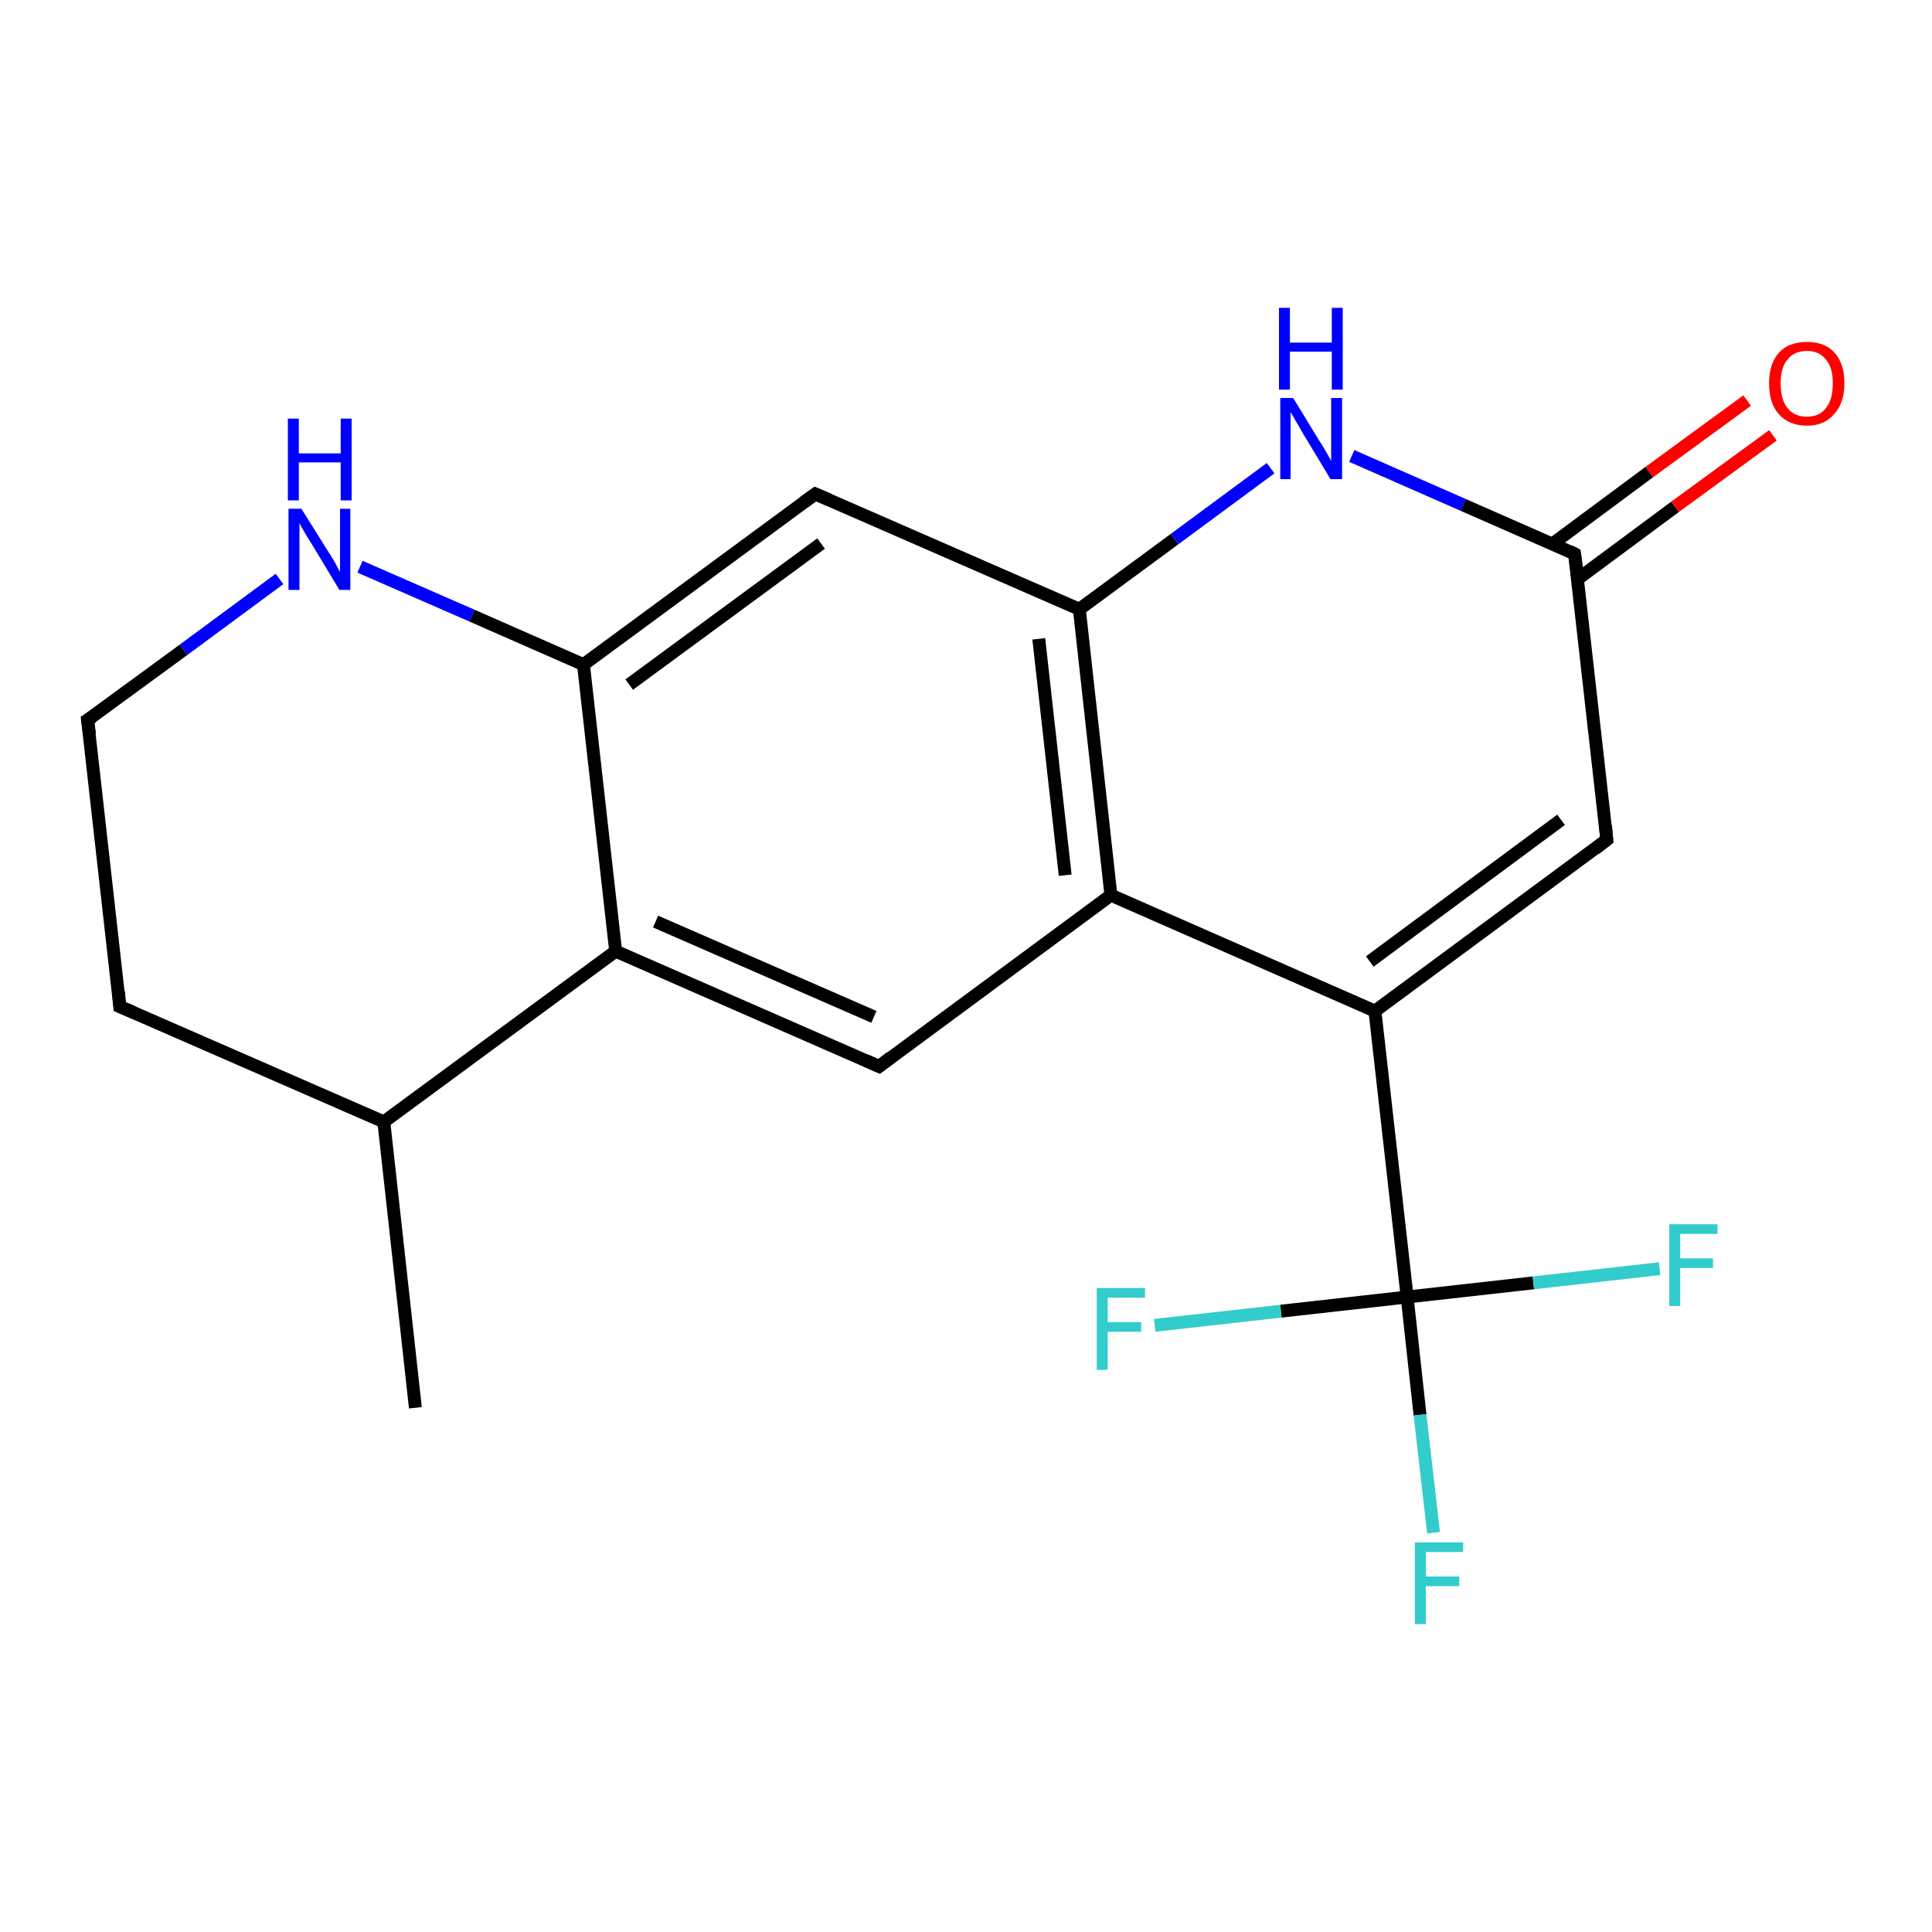 <?xml version='1.0' encoding='iso-8859-1'?>
<svg version='1.1' baseProfile='full'
              xmlns='http://www.w3.org/2000/svg'
                      xmlns:rdkit='http://www.rdkit.org/xml'
                      xmlns:xlink='http://www.w3.org/1999/xlink'
                  xml:space='preserve'
width='300px' height='300px' viewBox='0 0 300 300'>
<!-- END OF HEADER -->
<rect style='opacity:1.0;fill:#FFFFFF;stroke:none' width='300.0' height='300.0' x='0.0' y='0.0'> </rect>
<path class='bond-0 atom-0 atom-1' d='M 64.5,218.6 L 59.6,174.2' style='fill:none;fill-rule:evenodd;stroke:#000000;stroke-width:2.0px;stroke-linecap:butt;stroke-linejoin:miter;stroke-opacity:1' />
<path class='bond-1 atom-1 atom-2' d='M 59.6,174.2 L 18.6,156.3' style='fill:none;fill-rule:evenodd;stroke:#000000;stroke-width:2.0px;stroke-linecap:butt;stroke-linejoin:miter;stroke-opacity:1' />
<path class='bond-2 atom-2 atom-3' d='M 18.6,156.3 L 13.6,111.8' style='fill:none;fill-rule:evenodd;stroke:#000000;stroke-width:2.0px;stroke-linecap:butt;stroke-linejoin:miter;stroke-opacity:1' />
<path class='bond-3 atom-3 atom-4' d='M 13.6,111.8 L 28.5,100.9' style='fill:none;fill-rule:evenodd;stroke:#000000;stroke-width:2.0px;stroke-linecap:butt;stroke-linejoin:miter;stroke-opacity:1' />
<path class='bond-3 atom-3 atom-4' d='M 28.5,100.9 L 43.4,89.9' style='fill:none;fill-rule:evenodd;stroke:#0000FF;stroke-width:2.0px;stroke-linecap:butt;stroke-linejoin:miter;stroke-opacity:1' />
<path class='bond-4 atom-4 atom-5' d='M 55.9,88.0 L 73.3,95.6' style='fill:none;fill-rule:evenodd;stroke:#0000FF;stroke-width:2.0px;stroke-linecap:butt;stroke-linejoin:miter;stroke-opacity:1' />
<path class='bond-4 atom-4 atom-5' d='M 73.3,95.6 L 90.6,103.2' style='fill:none;fill-rule:evenodd;stroke:#000000;stroke-width:2.0px;stroke-linecap:butt;stroke-linejoin:miter;stroke-opacity:1' />
<path class='bond-5 atom-5 atom-6' d='M 90.6,103.2 L 126.6,76.7' style='fill:none;fill-rule:evenodd;stroke:#000000;stroke-width:2.0px;stroke-linecap:butt;stroke-linejoin:miter;stroke-opacity:1' />
<path class='bond-5 atom-5 atom-6' d='M 97.7,106.3 L 127.5,84.4' style='fill:none;fill-rule:evenodd;stroke:#000000;stroke-width:2.0px;stroke-linecap:butt;stroke-linejoin:miter;stroke-opacity:1' />
<path class='bond-6 atom-6 atom-7' d='M 126.6,76.7 L 167.6,94.6' style='fill:none;fill-rule:evenodd;stroke:#000000;stroke-width:2.0px;stroke-linecap:butt;stroke-linejoin:miter;stroke-opacity:1' />
<path class='bond-7 atom-7 atom-8' d='M 167.6,94.6 L 182.4,83.7' style='fill:none;fill-rule:evenodd;stroke:#000000;stroke-width:2.0px;stroke-linecap:butt;stroke-linejoin:miter;stroke-opacity:1' />
<path class='bond-7 atom-7 atom-8' d='M 182.4,83.7 L 197.3,72.7' style='fill:none;fill-rule:evenodd;stroke:#0000FF;stroke-width:2.0px;stroke-linecap:butt;stroke-linejoin:miter;stroke-opacity:1' />
<path class='bond-8 atom-8 atom-9' d='M 209.9,70.8 L 227.2,78.4' style='fill:none;fill-rule:evenodd;stroke:#0000FF;stroke-width:2.0px;stroke-linecap:butt;stroke-linejoin:miter;stroke-opacity:1' />
<path class='bond-8 atom-8 atom-9' d='M 227.2,78.4 L 244.5,86.0' style='fill:none;fill-rule:evenodd;stroke:#000000;stroke-width:2.0px;stroke-linecap:butt;stroke-linejoin:miter;stroke-opacity:1' />
<path class='bond-9 atom-9 atom-10' d='M 245.0,89.9 L 260.1,78.7' style='fill:none;fill-rule:evenodd;stroke:#000000;stroke-width:2.0px;stroke-linecap:butt;stroke-linejoin:miter;stroke-opacity:1' />
<path class='bond-9 atom-9 atom-10' d='M 260.1,78.7 L 275.3,67.6' style='fill:none;fill-rule:evenodd;stroke:#FF0000;stroke-width:2.0px;stroke-linecap:butt;stroke-linejoin:miter;stroke-opacity:1' />
<path class='bond-9 atom-9 atom-10' d='M 241.0,84.5 L 256.1,73.3' style='fill:none;fill-rule:evenodd;stroke:#000000;stroke-width:2.0px;stroke-linecap:butt;stroke-linejoin:miter;stroke-opacity:1' />
<path class='bond-9 atom-9 atom-10' d='M 256.1,73.3 L 271.3,62.2' style='fill:none;fill-rule:evenodd;stroke:#FF0000;stroke-width:2.0px;stroke-linecap:butt;stroke-linejoin:miter;stroke-opacity:1' />
<path class='bond-10 atom-9 atom-11' d='M 244.5,86.0 L 249.5,130.4' style='fill:none;fill-rule:evenodd;stroke:#000000;stroke-width:2.0px;stroke-linecap:butt;stroke-linejoin:miter;stroke-opacity:1' />
<path class='bond-11 atom-11 atom-12' d='M 249.5,130.4 L 213.5,157.0' style='fill:none;fill-rule:evenodd;stroke:#000000;stroke-width:2.0px;stroke-linecap:butt;stroke-linejoin:miter;stroke-opacity:1' />
<path class='bond-11 atom-11 atom-12' d='M 242.4,127.3 L 212.7,149.3' style='fill:none;fill-rule:evenodd;stroke:#000000;stroke-width:2.0px;stroke-linecap:butt;stroke-linejoin:miter;stroke-opacity:1' />
<path class='bond-12 atom-12 atom-13' d='M 213.5,157.0 L 172.5,139.0' style='fill:none;fill-rule:evenodd;stroke:#000000;stroke-width:2.0px;stroke-linecap:butt;stroke-linejoin:miter;stroke-opacity:1' />
<path class='bond-13 atom-13 atom-14' d='M 172.5,139.0 L 136.5,165.6' style='fill:none;fill-rule:evenodd;stroke:#000000;stroke-width:2.0px;stroke-linecap:butt;stroke-linejoin:miter;stroke-opacity:1' />
<path class='bond-14 atom-14 atom-15' d='M 136.5,165.6 L 95.6,147.7' style='fill:none;fill-rule:evenodd;stroke:#000000;stroke-width:2.0px;stroke-linecap:butt;stroke-linejoin:miter;stroke-opacity:1' />
<path class='bond-14 atom-14 atom-15' d='M 135.7,157.9 L 101.8,143.1' style='fill:none;fill-rule:evenodd;stroke:#000000;stroke-width:2.0px;stroke-linecap:butt;stroke-linejoin:miter;stroke-opacity:1' />
<path class='bond-15 atom-12 atom-16' d='M 213.5,157.0 L 218.5,201.4' style='fill:none;fill-rule:evenodd;stroke:#000000;stroke-width:2.0px;stroke-linecap:butt;stroke-linejoin:miter;stroke-opacity:1' />
<path class='bond-16 atom-16 atom-17' d='M 218.5,201.4 L 220.5,219.7' style='fill:none;fill-rule:evenodd;stroke:#000000;stroke-width:2.0px;stroke-linecap:butt;stroke-linejoin:miter;stroke-opacity:1' />
<path class='bond-16 atom-16 atom-17' d='M 220.5,219.7 L 222.6,238.0' style='fill:none;fill-rule:evenodd;stroke:#33CCCC;stroke-width:2.0px;stroke-linecap:butt;stroke-linejoin:miter;stroke-opacity:1' />
<path class='bond-17 atom-16 atom-18' d='M 218.5,201.4 L 238.1,199.2' style='fill:none;fill-rule:evenodd;stroke:#000000;stroke-width:2.0px;stroke-linecap:butt;stroke-linejoin:miter;stroke-opacity:1' />
<path class='bond-17 atom-16 atom-18' d='M 238.1,199.2 L 257.7,197.0' style='fill:none;fill-rule:evenodd;stroke:#33CCCC;stroke-width:2.0px;stroke-linecap:butt;stroke-linejoin:miter;stroke-opacity:1' />
<path class='bond-18 atom-16 atom-19' d='M 218.5,201.4 L 198.9,203.6' style='fill:none;fill-rule:evenodd;stroke:#000000;stroke-width:2.0px;stroke-linecap:butt;stroke-linejoin:miter;stroke-opacity:1' />
<path class='bond-18 atom-16 atom-19' d='M 198.9,203.6 L 179.3,205.8' style='fill:none;fill-rule:evenodd;stroke:#33CCCC;stroke-width:2.0px;stroke-linecap:butt;stroke-linejoin:miter;stroke-opacity:1' />
<path class='bond-19 atom-15 atom-1' d='M 95.6,147.7 L 59.6,174.2' style='fill:none;fill-rule:evenodd;stroke:#000000;stroke-width:2.0px;stroke-linecap:butt;stroke-linejoin:miter;stroke-opacity:1' />
<path class='bond-20 atom-15 atom-5' d='M 95.6,147.7 L 90.6,103.2' style='fill:none;fill-rule:evenodd;stroke:#000000;stroke-width:2.0px;stroke-linecap:butt;stroke-linejoin:miter;stroke-opacity:1' />
<path class='bond-21 atom-13 atom-7' d='M 172.5,139.0 L 167.6,94.6' style='fill:none;fill-rule:evenodd;stroke:#000000;stroke-width:2.0px;stroke-linecap:butt;stroke-linejoin:miter;stroke-opacity:1' />
<path class='bond-21 atom-13 atom-7' d='M 165.4,135.9 L 161.3,99.2' style='fill:none;fill-rule:evenodd;stroke:#000000;stroke-width:2.0px;stroke-linecap:butt;stroke-linejoin:miter;stroke-opacity:1' />
<path d='M 20.7,157.2 L 18.6,156.3 L 18.4,154.0' style='fill:none;stroke:#000000;stroke-width:2.0px;stroke-linecap:butt;stroke-linejoin:miter;stroke-opacity:1;' />
<path d='M 13.9,114.0 L 13.6,111.8 L 14.4,111.3' style='fill:none;stroke:#000000;stroke-width:2.0px;stroke-linecap:butt;stroke-linejoin:miter;stroke-opacity:1;' />
<path d='M 124.8,78.0 L 126.6,76.7 L 128.7,77.6' style='fill:none;stroke:#000000;stroke-width:2.0px;stroke-linecap:butt;stroke-linejoin:miter;stroke-opacity:1;' />
<path d='M 243.7,85.6 L 244.5,86.0 L 244.8,88.2' style='fill:none;stroke:#000000;stroke-width:2.0px;stroke-linecap:butt;stroke-linejoin:miter;stroke-opacity:1;' />
<path d='M 249.3,128.2 L 249.5,130.4 L 247.7,131.8' style='fill:none;stroke:#000000;stroke-width:2.0px;stroke-linecap:butt;stroke-linejoin:miter;stroke-opacity:1;' />
<path d='M 138.3,164.2 L 136.5,165.6 L 134.5,164.7' style='fill:none;stroke:#000000;stroke-width:2.0px;stroke-linecap:butt;stroke-linejoin:miter;stroke-opacity:1;' />
<path class='atom-4' d='M 46.8 79.0
L 51.0 85.7
Q 51.4 86.3, 52.1 87.5
Q 52.7 88.7, 52.8 88.8
L 52.8 79.0
L 54.4 79.0
L 54.4 91.6
L 52.7 91.6
L 48.3 84.3
Q 47.7 83.4, 47.2 82.5
Q 46.6 81.5, 46.5 81.2
L 46.5 91.6
L 44.8 91.6
L 44.8 79.0
L 46.8 79.0
' fill='#0000FF'/>
<path class='atom-4' d='M 44.7 65.0
L 46.4 65.0
L 46.4 70.4
L 52.9 70.4
L 52.9 65.0
L 54.6 65.0
L 54.6 77.7
L 52.9 77.7
L 52.9 71.8
L 46.4 71.8
L 46.4 77.7
L 44.7 77.7
L 44.7 65.0
' fill='#0000FF'/>
<path class='atom-8' d='M 200.8 61.8
L 204.9 68.5
Q 205.3 69.1, 206.0 70.3
Q 206.7 71.5, 206.7 71.6
L 206.7 61.8
L 208.4 61.8
L 208.4 74.4
L 206.6 74.4
L 202.2 67.1
Q 201.7 66.2, 201.1 65.2
Q 200.6 64.3, 200.4 64.0
L 200.4 74.4
L 198.8 74.4
L 198.8 61.8
L 200.8 61.8
' fill='#0000FF'/>
<path class='atom-8' d='M 198.6 47.8
L 200.3 47.8
L 200.3 53.2
L 206.8 53.2
L 206.8 47.8
L 208.5 47.8
L 208.5 60.5
L 206.8 60.5
L 206.8 54.6
L 200.3 54.6
L 200.3 60.5
L 198.6 60.5
L 198.6 47.8
' fill='#0000FF'/>
<path class='atom-10' d='M 274.7 59.5
Q 274.7 56.5, 276.2 54.8
Q 277.7 53.1, 280.6 53.1
Q 283.4 53.1, 284.9 54.8
Q 286.4 56.5, 286.4 59.5
Q 286.4 62.6, 284.8 64.3
Q 283.3 66.1, 280.6 66.1
Q 277.8 66.1, 276.2 64.3
Q 274.7 62.6, 274.7 59.5
M 280.6 64.7
Q 282.5 64.7, 283.5 63.4
Q 284.6 62.1, 284.6 59.5
Q 284.6 57.0, 283.5 55.8
Q 282.5 54.5, 280.6 54.5
Q 278.6 54.5, 277.6 55.8
Q 276.5 57.0, 276.5 59.5
Q 276.5 62.1, 277.6 63.4
Q 278.6 64.7, 280.6 64.7
' fill='#FF0000'/>
<path class='atom-17' d='M 219.7 239.5
L 227.2 239.5
L 227.2 241.0
L 221.4 241.0
L 221.4 244.8
L 226.6 244.8
L 226.6 246.3
L 221.4 246.3
L 221.4 252.2
L 219.7 252.2
L 219.7 239.5
' fill='#33CCCC'/>
<path class='atom-18' d='M 259.2 190.1
L 266.7 190.1
L 266.7 191.6
L 260.9 191.6
L 260.9 195.4
L 266.0 195.4
L 266.0 196.9
L 260.9 196.9
L 260.9 202.8
L 259.2 202.8
L 259.2 190.1
' fill='#33CCCC'/>
<path class='atom-19' d='M 170.3 200.0
L 177.8 200.0
L 177.8 201.5
L 172.0 201.5
L 172.0 205.3
L 177.2 205.3
L 177.2 206.8
L 172.0 206.8
L 172.0 212.7
L 170.3 212.7
L 170.3 200.0
' fill='#33CCCC'/>
</svg>
